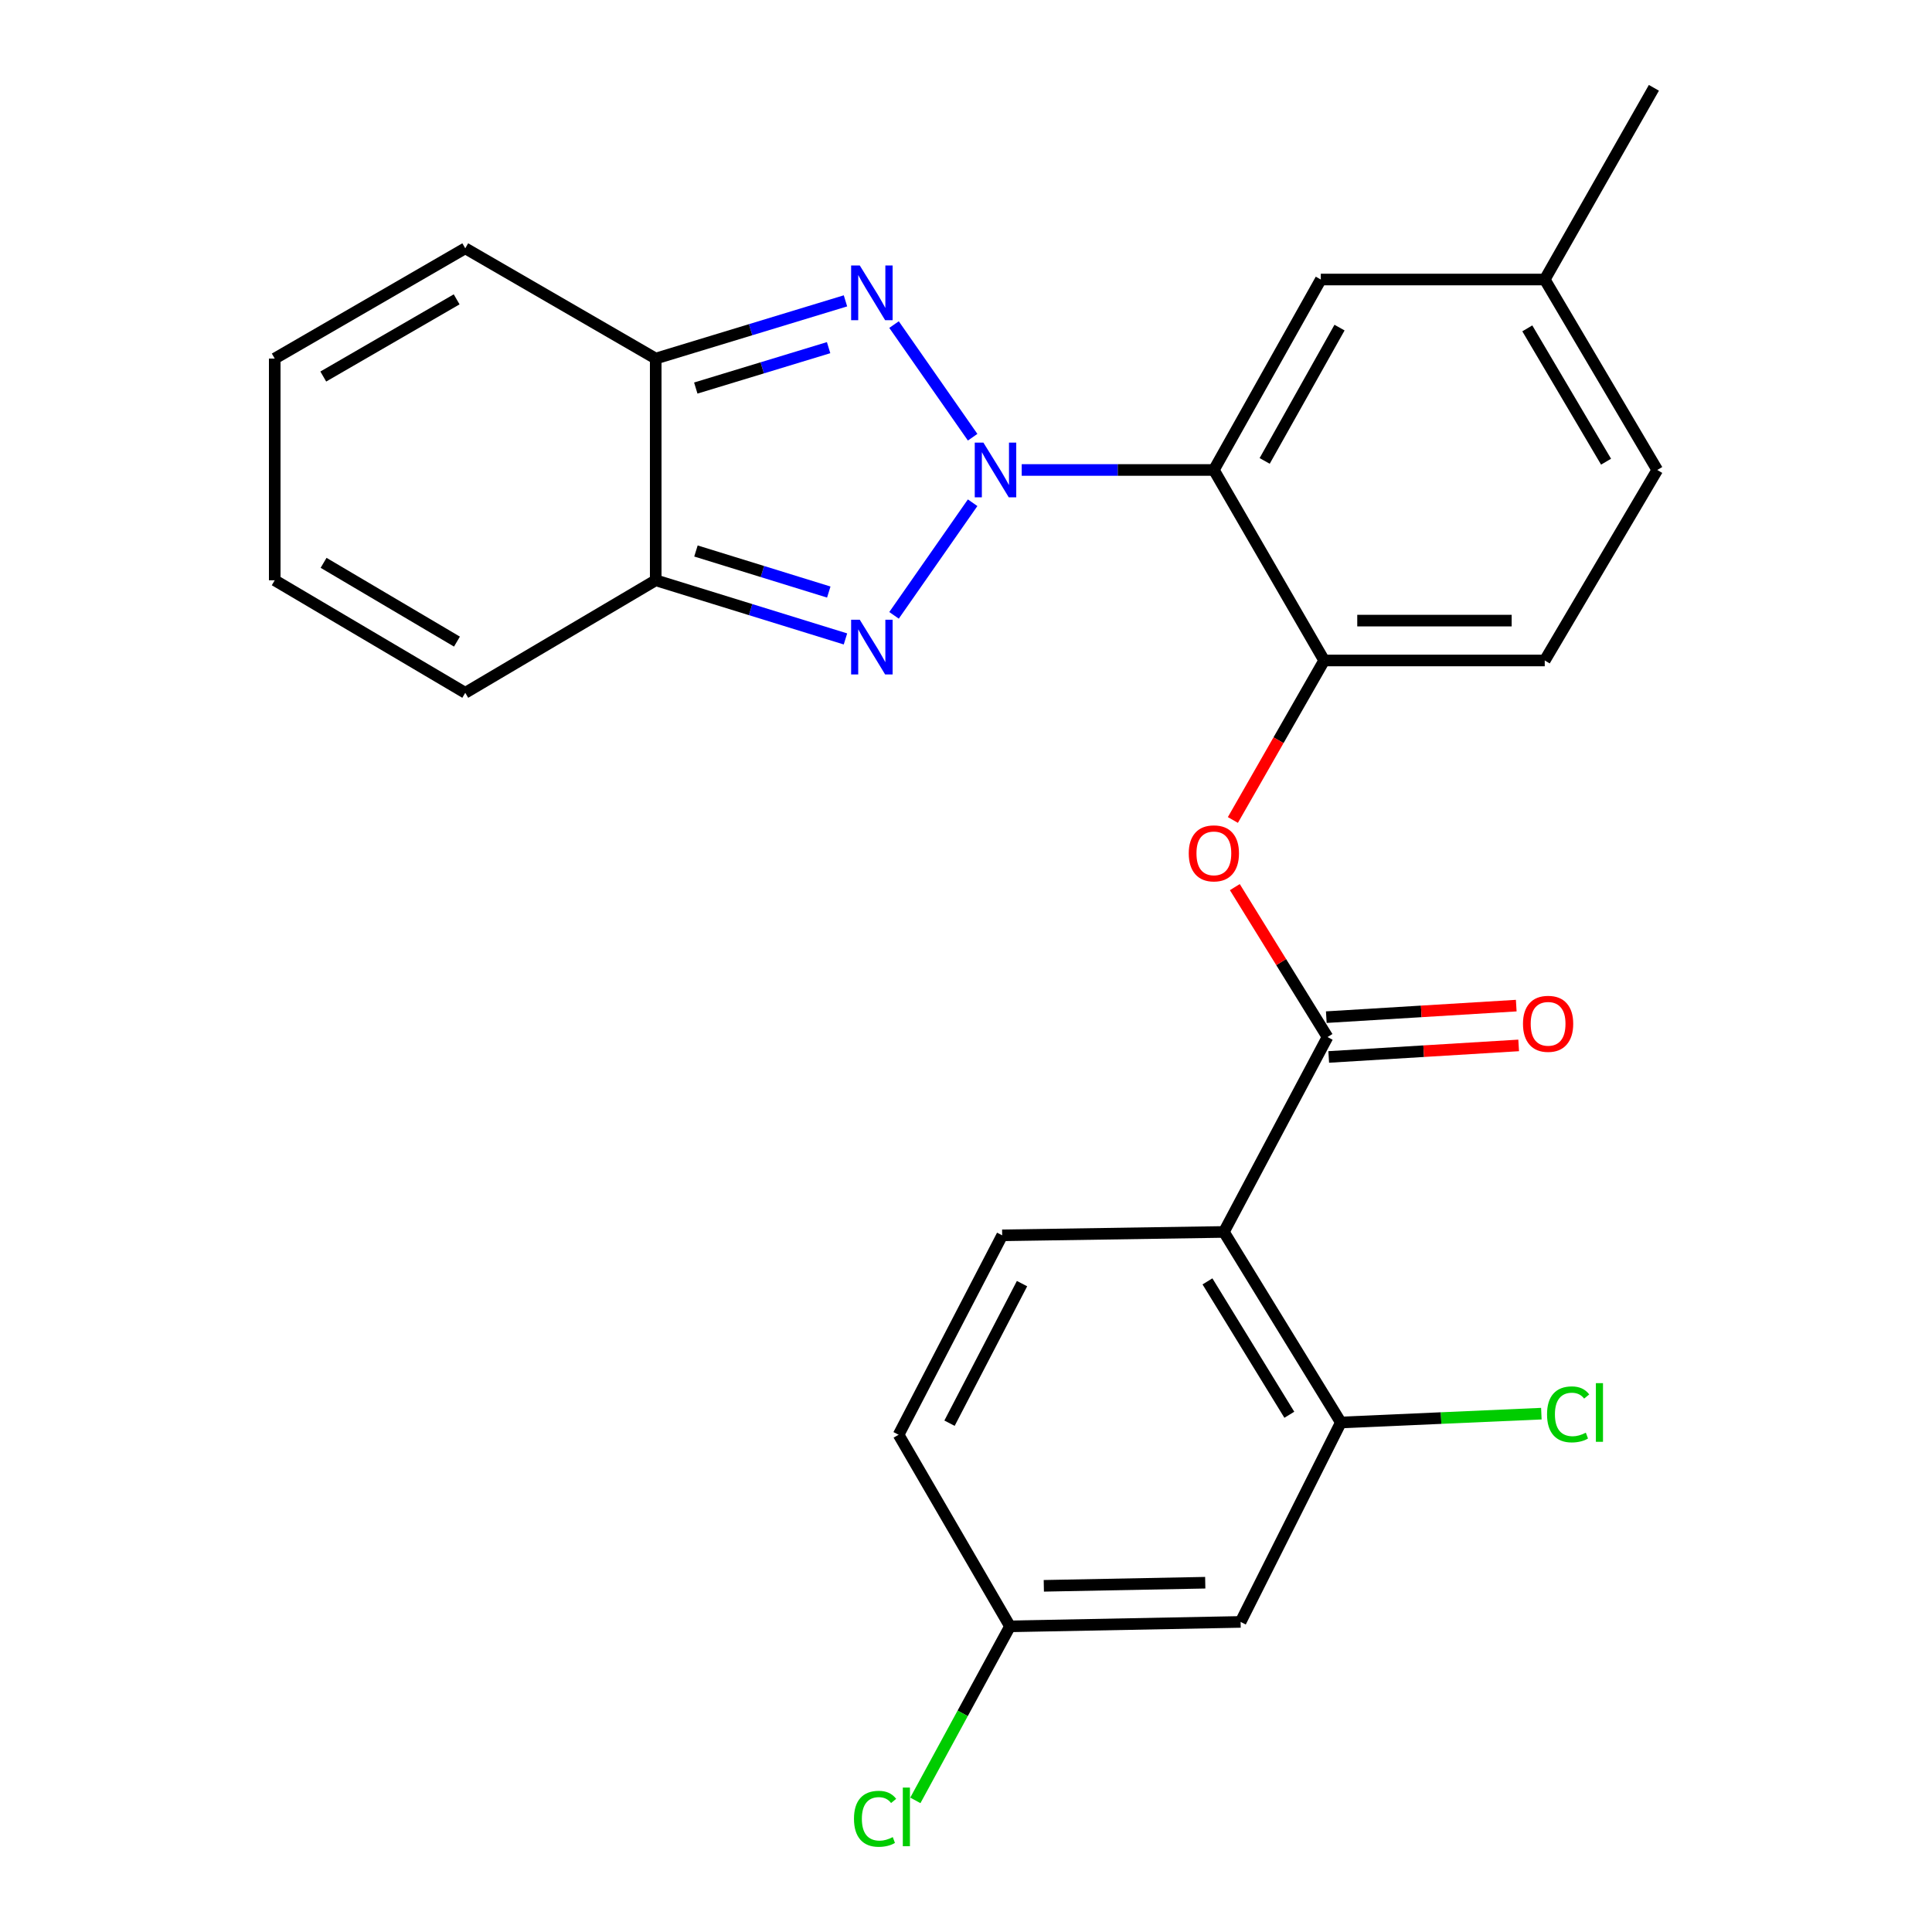 <?xml version='1.0' encoding='iso-8859-1'?>
<svg version='1.1' baseProfile='full'
              xmlns='http://www.w3.org/2000/svg'
                      xmlns:rdkit='http://www.rdkit.org/xml'
                      xmlns:xlink='http://www.w3.org/1999/xlink'
                  xml:space='preserve'
width='1000px' height='1000px' viewBox='0 0 1000 1000'>
<!-- END OF HEADER -->
<rect style='opacity:1.0;fill:#FFFFFF;stroke:none' width='1000' height='1000' x='0' y='0'> </rect>
<path class='bond-0' d='M 503.437,226.303 L 462.75,168.006' style='fill:none;fill-rule:evenodd;stroke:#0000FF;stroke-width:6px;stroke-linecap:butt;stroke-linejoin:miter;stroke-opacity:1' />
<path class='bond-1' d='M 503.435,260.214 L 462.751,318.5' style='fill:none;fill-rule:evenodd;stroke:#0000FF;stroke-width:6px;stroke-linecap:butt;stroke-linejoin:miter;stroke-opacity:1' />
<path class='bond-2' d='M 528.836,243.258 L 578.566,243.258' style='fill:none;fill-rule:evenodd;stroke:#0000FF;stroke-width:6px;stroke-linecap:butt;stroke-linejoin:miter;stroke-opacity:1' />
<path class='bond-2' d='M 578.566,243.258 L 628.296,243.258' style='fill:none;fill-rule:evenodd;stroke:#000000;stroke-width:6px;stroke-linecap:butt;stroke-linejoin:miter;stroke-opacity:1' />
<path class='bond-4' d='M 437.614,155.723 L 388.506,170.658' style='fill:none;fill-rule:evenodd;stroke:#0000FF;stroke-width:6px;stroke-linecap:butt;stroke-linejoin:miter;stroke-opacity:1' />
<path class='bond-4' d='M 388.506,170.658 L 339.398,185.593' style='fill:none;fill-rule:evenodd;stroke:#000000;stroke-width:6px;stroke-linecap:butt;stroke-linejoin:miter;stroke-opacity:1' />
<path class='bond-4' d='M 428.885,179.946 L 394.51,190.401' style='fill:none;fill-rule:evenodd;stroke:#0000FF;stroke-width:6px;stroke-linecap:butt;stroke-linejoin:miter;stroke-opacity:1' />
<path class='bond-4' d='M 394.51,190.401 L 360.134,200.856' style='fill:none;fill-rule:evenodd;stroke:#000000;stroke-width:6px;stroke-linecap:butt;stroke-linejoin:miter;stroke-opacity:1' />
<path class='bond-3' d='M 437.609,330.713 L 388.503,315.531' style='fill:none;fill-rule:evenodd;stroke:#0000FF;stroke-width:6px;stroke-linecap:butt;stroke-linejoin:miter;stroke-opacity:1' />
<path class='bond-3' d='M 388.503,315.531 L 339.398,300.35' style='fill:none;fill-rule:evenodd;stroke:#000000;stroke-width:6px;stroke-linecap:butt;stroke-linejoin:miter;stroke-opacity:1' />
<path class='bond-3' d='M 428.973,306.443 L 394.598,295.816' style='fill:none;fill-rule:evenodd;stroke:#0000FF;stroke-width:6px;stroke-linecap:butt;stroke-linejoin:miter;stroke-opacity:1' />
<path class='bond-3' d='M 394.598,295.816 L 360.224,285.19' style='fill:none;fill-rule:evenodd;stroke:#000000;stroke-width:6px;stroke-linecap:butt;stroke-linejoin:miter;stroke-opacity:1' />
<path class='bond-7' d='M 628.296,243.258 L 685.388,341.862' style='fill:none;fill-rule:evenodd;stroke:#000000;stroke-width:6px;stroke-linecap:butt;stroke-linejoin:miter;stroke-opacity:1' />
<path class='bond-12' d='M 628.296,243.258 L 683.646,144.678' style='fill:none;fill-rule:evenodd;stroke:#000000;stroke-width:6px;stroke-linecap:butt;stroke-linejoin:miter;stroke-opacity:1' />
<path class='bond-12' d='M 654.592,238.574 L 693.337,169.567' style='fill:none;fill-rule:evenodd;stroke:#000000;stroke-width:6px;stroke-linecap:butt;stroke-linejoin:miter;stroke-opacity:1' />
<path class='bond-14' d='M 339.398,300.35 L 240.817,358.6' style='fill:none;fill-rule:evenodd;stroke:#000000;stroke-width:6px;stroke-linecap:butt;stroke-linejoin:miter;stroke-opacity:1' />
<path class='bond-26' d='M 339.398,300.35 L 339.398,185.593' style='fill:none;fill-rule:evenodd;stroke:#000000;stroke-width:6px;stroke-linecap:butt;stroke-linejoin:miter;stroke-opacity:1' />
<path class='bond-13' d='M 339.398,185.593 L 240.817,128.524' style='fill:none;fill-rule:evenodd;stroke:#000000;stroke-width:6px;stroke-linecap:butt;stroke-linejoin:miter;stroke-opacity:1' />
<path class='bond-5' d='M 633.49,637.651 L 687.119,536.777' style='fill:none;fill-rule:evenodd;stroke:#000000;stroke-width:6px;stroke-linecap:butt;stroke-linejoin:miter;stroke-opacity:1' />
<path class='bond-8' d='M 633.49,637.651 L 694.021,736.278' style='fill:none;fill-rule:evenodd;stroke:#000000;stroke-width:6px;stroke-linecap:butt;stroke-linejoin:miter;stroke-opacity:1' />
<path class='bond-8' d='M 624.982,663.239 L 667.354,732.278' style='fill:none;fill-rule:evenodd;stroke:#000000;stroke-width:6px;stroke-linecap:butt;stroke-linejoin:miter;stroke-opacity:1' />
<path class='bond-10' d='M 633.49,637.651 L 518.733,639.405' style='fill:none;fill-rule:evenodd;stroke:#000000;stroke-width:6px;stroke-linecap:butt;stroke-linejoin:miter;stroke-opacity:1' />
<path class='bond-6' d='M 687.119,536.777 L 663.134,497.973' style='fill:none;fill-rule:evenodd;stroke:#000000;stroke-width:6px;stroke-linecap:butt;stroke-linejoin:miter;stroke-opacity:1' />
<path class='bond-6' d='M 663.134,497.973 L 639.149,459.17' style='fill:none;fill-rule:evenodd;stroke:#FF0000;stroke-width:6px;stroke-linecap:butt;stroke-linejoin:miter;stroke-opacity:1' />
<path class='bond-15' d='M 687.745,547.076 L 736.901,544.09' style='fill:none;fill-rule:evenodd;stroke:#000000;stroke-width:6px;stroke-linecap:butt;stroke-linejoin:miter;stroke-opacity:1' />
<path class='bond-15' d='M 736.901,544.09 L 786.058,541.104' style='fill:none;fill-rule:evenodd;stroke:#FF0000;stroke-width:6px;stroke-linecap:butt;stroke-linejoin:miter;stroke-opacity:1' />
<path class='bond-15' d='M 686.494,526.478 L 735.65,523.492' style='fill:none;fill-rule:evenodd;stroke:#000000;stroke-width:6px;stroke-linecap:butt;stroke-linejoin:miter;stroke-opacity:1' />
<path class='bond-15' d='M 735.65,523.492 L 784.806,520.506' style='fill:none;fill-rule:evenodd;stroke:#FF0000;stroke-width:6px;stroke-linecap:butt;stroke-linejoin:miter;stroke-opacity:1' />
<path class='bond-9' d='M 685.388,341.862 L 661.762,383.141' style='fill:none;fill-rule:evenodd;stroke:#000000;stroke-width:6px;stroke-linecap:butt;stroke-linejoin:miter;stroke-opacity:1' />
<path class='bond-9' d='M 661.762,383.141 L 638.137,424.419' style='fill:none;fill-rule:evenodd;stroke:#FF0000;stroke-width:6px;stroke-linecap:butt;stroke-linejoin:miter;stroke-opacity:1' />
<path class='bond-16' d='M 685.388,341.862 L 799.56,341.862' style='fill:none;fill-rule:evenodd;stroke:#000000;stroke-width:6px;stroke-linecap:butt;stroke-linejoin:miter;stroke-opacity:1' />
<path class='bond-16' d='M 702.514,321.227 L 782.435,321.227' style='fill:none;fill-rule:evenodd;stroke:#000000;stroke-width:6px;stroke-linecap:butt;stroke-linejoin:miter;stroke-opacity:1' />
<path class='bond-11' d='M 694.021,736.278 L 642.134,839.502' style='fill:none;fill-rule:evenodd;stroke:#000000;stroke-width:6px;stroke-linecap:butt;stroke-linejoin:miter;stroke-opacity:1' />
<path class='bond-20' d='M 694.021,736.278 L 745.912,733.992' style='fill:none;fill-rule:evenodd;stroke:#000000;stroke-width:6px;stroke-linecap:butt;stroke-linejoin:miter;stroke-opacity:1' />
<path class='bond-20' d='M 745.912,733.992 L 797.803,731.707' style='fill:none;fill-rule:evenodd;stroke:#00CC00;stroke-width:6px;stroke-linecap:butt;stroke-linejoin:miter;stroke-opacity:1' />
<path class='bond-21' d='M 518.733,639.405 L 465.114,742.618' style='fill:none;fill-rule:evenodd;stroke:#000000;stroke-width:6px;stroke-linecap:butt;stroke-linejoin:miter;stroke-opacity:1' />
<path class='bond-21' d='M 529.002,664.4 L 491.469,736.649' style='fill:none;fill-rule:evenodd;stroke:#000000;stroke-width:6px;stroke-linecap:butt;stroke-linejoin:miter;stroke-opacity:1' />
<path class='bond-29' d='M 642.134,839.502 L 522.768,841.795' style='fill:none;fill-rule:evenodd;stroke:#000000;stroke-width:6px;stroke-linecap:butt;stroke-linejoin:miter;stroke-opacity:1' />
<path class='bond-29' d='M 623.832,819.214 L 540.277,820.819' style='fill:none;fill-rule:evenodd;stroke:#000000;stroke-width:6px;stroke-linecap:butt;stroke-linejoin:miter;stroke-opacity:1' />
<path class='bond-22' d='M 683.646,144.678 L 799.56,144.678' style='fill:none;fill-rule:evenodd;stroke:#000000;stroke-width:6px;stroke-linecap:butt;stroke-linejoin:miter;stroke-opacity:1' />
<path class='bond-18' d='M 240.817,128.524 L 142.201,185.593' style='fill:none;fill-rule:evenodd;stroke:#000000;stroke-width:6px;stroke-linecap:butt;stroke-linejoin:miter;stroke-opacity:1' />
<path class='bond-18' d='M 236.36,154.945 L 167.329,194.894' style='fill:none;fill-rule:evenodd;stroke:#000000;stroke-width:6px;stroke-linecap:butt;stroke-linejoin:miter;stroke-opacity:1' />
<path class='bond-17' d='M 240.817,358.6 L 142.201,300.35' style='fill:none;fill-rule:evenodd;stroke:#000000;stroke-width:6px;stroke-linecap:butt;stroke-linejoin:miter;stroke-opacity:1' />
<path class='bond-17' d='M 236.519,332.095 L 167.488,291.32' style='fill:none;fill-rule:evenodd;stroke:#000000;stroke-width:6px;stroke-linecap:butt;stroke-linejoin:miter;stroke-opacity:1' />
<path class='bond-27' d='M 799.56,341.862 L 857.799,243.258' style='fill:none;fill-rule:evenodd;stroke:#000000;stroke-width:6px;stroke-linecap:butt;stroke-linejoin:miter;stroke-opacity:1' />
<path class='bond-28' d='M 142.201,300.35 L 142.201,185.593' style='fill:none;fill-rule:evenodd;stroke:#000000;stroke-width:6px;stroke-linecap:butt;stroke-linejoin:miter;stroke-opacity:1' />
<path class='bond-19' d='M 522.768,841.795 L 465.114,742.618' style='fill:none;fill-rule:evenodd;stroke:#000000;stroke-width:6px;stroke-linecap:butt;stroke-linejoin:miter;stroke-opacity:1' />
<path class='bond-24' d='M 522.768,841.795 L 498.276,886.835' style='fill:none;fill-rule:evenodd;stroke:#000000;stroke-width:6px;stroke-linecap:butt;stroke-linejoin:miter;stroke-opacity:1' />
<path class='bond-24' d='M 498.276,886.835 L 473.785,931.876' style='fill:none;fill-rule:evenodd;stroke:#00CC00;stroke-width:6px;stroke-linecap:butt;stroke-linejoin:miter;stroke-opacity:1' />
<path class='bond-23' d='M 799.56,144.678 L 857.799,243.258' style='fill:none;fill-rule:evenodd;stroke:#000000;stroke-width:6px;stroke-linecap:butt;stroke-linejoin:miter;stroke-opacity:1' />
<path class='bond-23' d='M 790.529,169.961 L 831.296,238.967' style='fill:none;fill-rule:evenodd;stroke:#000000;stroke-width:6px;stroke-linecap:butt;stroke-linejoin:miter;stroke-opacity:1' />
<path class='bond-25' d='M 799.56,144.678 L 856.056,45.455' style='fill:none;fill-rule:evenodd;stroke:#000000;stroke-width:6px;stroke-linecap:butt;stroke-linejoin:miter;stroke-opacity:1' />
<path  class='atom-0' d='M 509.01 229.098
L 518.29 244.098
Q 519.21 245.578, 520.69 248.258
Q 522.17 250.938, 522.25 251.098
L 522.25 229.098
L 526.01 229.098
L 526.01 257.418
L 522.13 257.418
L 512.17 241.018
Q 511.01 239.098, 509.77 236.898
Q 508.57 234.698, 508.21 234.018
L 508.21 257.418
L 504.53 257.418
L 504.53 229.098
L 509.01 229.098
' fill='#0000FF'/>
<path  class='atom-1' d='M 445.017 137.408
L 454.297 152.408
Q 455.217 153.888, 456.697 156.568
Q 458.177 159.248, 458.257 159.408
L 458.257 137.408
L 462.017 137.408
L 462.017 165.728
L 458.137 165.728
L 448.177 149.328
Q 447.017 147.408, 445.777 145.208
Q 444.577 143.008, 444.217 142.328
L 444.217 165.728
L 440.537 165.728
L 440.537 137.408
L 445.017 137.408
' fill='#0000FF'/>
<path  class='atom-2' d='M 445.017 320.778
L 454.297 335.778
Q 455.217 337.258, 456.697 339.938
Q 458.177 342.618, 458.257 342.778
L 458.257 320.778
L 462.017 320.778
L 462.017 349.098
L 458.137 349.098
L 448.177 332.698
Q 447.017 330.778, 445.777 328.578
Q 444.577 326.378, 444.217 325.698
L 444.217 349.098
L 440.537 349.098
L 440.537 320.778
L 445.017 320.778
' fill='#0000FF'/>
<path  class='atom-10' d='M 615.296 441.693
Q 615.296 434.893, 618.656 431.093
Q 622.016 427.293, 628.296 427.293
Q 634.576 427.293, 637.936 431.093
Q 641.296 434.893, 641.296 441.693
Q 641.296 448.573, 637.896 452.493
Q 634.496 456.373, 628.296 456.373
Q 622.056 456.373, 618.656 452.493
Q 615.296 448.613, 615.296 441.693
M 628.296 453.173
Q 632.616 453.173, 634.936 450.293
Q 637.296 447.373, 637.296 441.693
Q 637.296 436.133, 634.936 433.333
Q 632.616 430.493, 628.296 430.493
Q 623.976 430.493, 621.616 433.293
Q 619.296 436.093, 619.296 441.693
Q 619.296 447.413, 621.616 450.293
Q 623.976 453.173, 628.296 453.173
' fill='#FF0000'/>
<path  class='atom-16' d='M 788.292 529.921
Q 788.292 523.121, 791.652 519.321
Q 795.012 515.521, 801.292 515.521
Q 807.572 515.521, 810.932 519.321
Q 814.292 523.121, 814.292 529.921
Q 814.292 536.801, 810.892 540.721
Q 807.492 544.601, 801.292 544.601
Q 795.052 544.601, 791.652 540.721
Q 788.292 536.841, 788.292 529.921
M 801.292 541.401
Q 805.612 541.401, 807.932 538.521
Q 810.292 535.601, 810.292 529.921
Q 810.292 524.361, 807.932 521.561
Q 805.612 518.721, 801.292 518.721
Q 796.972 518.721, 794.612 521.521
Q 792.292 524.321, 792.292 529.921
Q 792.292 535.641, 794.612 538.521
Q 796.972 541.401, 801.292 541.401
' fill='#FF0000'/>
<path  class='atom-21' d='M 800.747 732.076
Q 800.747 725.036, 804.027 721.356
Q 807.347 717.636, 813.627 717.636
Q 819.467 717.636, 822.587 721.756
L 819.947 723.916
Q 817.667 720.916, 813.627 720.916
Q 809.347 720.916, 807.067 723.796
Q 804.827 726.636, 804.827 732.076
Q 804.827 737.676, 807.147 740.556
Q 809.507 743.436, 814.067 743.436
Q 817.187 743.436, 820.827 741.556
L 821.947 744.556
Q 820.467 745.516, 818.227 746.076
Q 815.987 746.636, 813.507 746.636
Q 807.347 746.636, 804.027 742.876
Q 800.747 739.116, 800.747 732.076
' fill='#00CC00'/>
<path  class='atom-21' d='M 826.027 715.916
L 829.707 715.916
L 829.707 746.276
L 826.027 746.276
L 826.027 715.916
' fill='#00CC00'/>
<path  class='atom-25' d='M 442.018 941.402
Q 442.018 934.362, 445.298 930.682
Q 448.618 926.962, 454.898 926.962
Q 460.738 926.962, 463.858 931.082
L 461.218 933.242
Q 458.938 930.242, 454.898 930.242
Q 450.618 930.242, 448.338 933.122
Q 446.098 935.962, 446.098 941.402
Q 446.098 947.002, 448.418 949.882
Q 450.778 952.762, 455.338 952.762
Q 458.458 952.762, 462.098 950.882
L 463.218 953.882
Q 461.738 954.842, 459.498 955.402
Q 457.258 955.962, 454.778 955.962
Q 448.618 955.962, 445.298 952.202
Q 442.018 948.442, 442.018 941.402
' fill='#00CC00'/>
<path  class='atom-25' d='M 467.298 925.242
L 470.978 925.242
L 470.978 955.602
L 467.298 955.602
L 467.298 925.242
' fill='#00CC00'/>
</svg>

